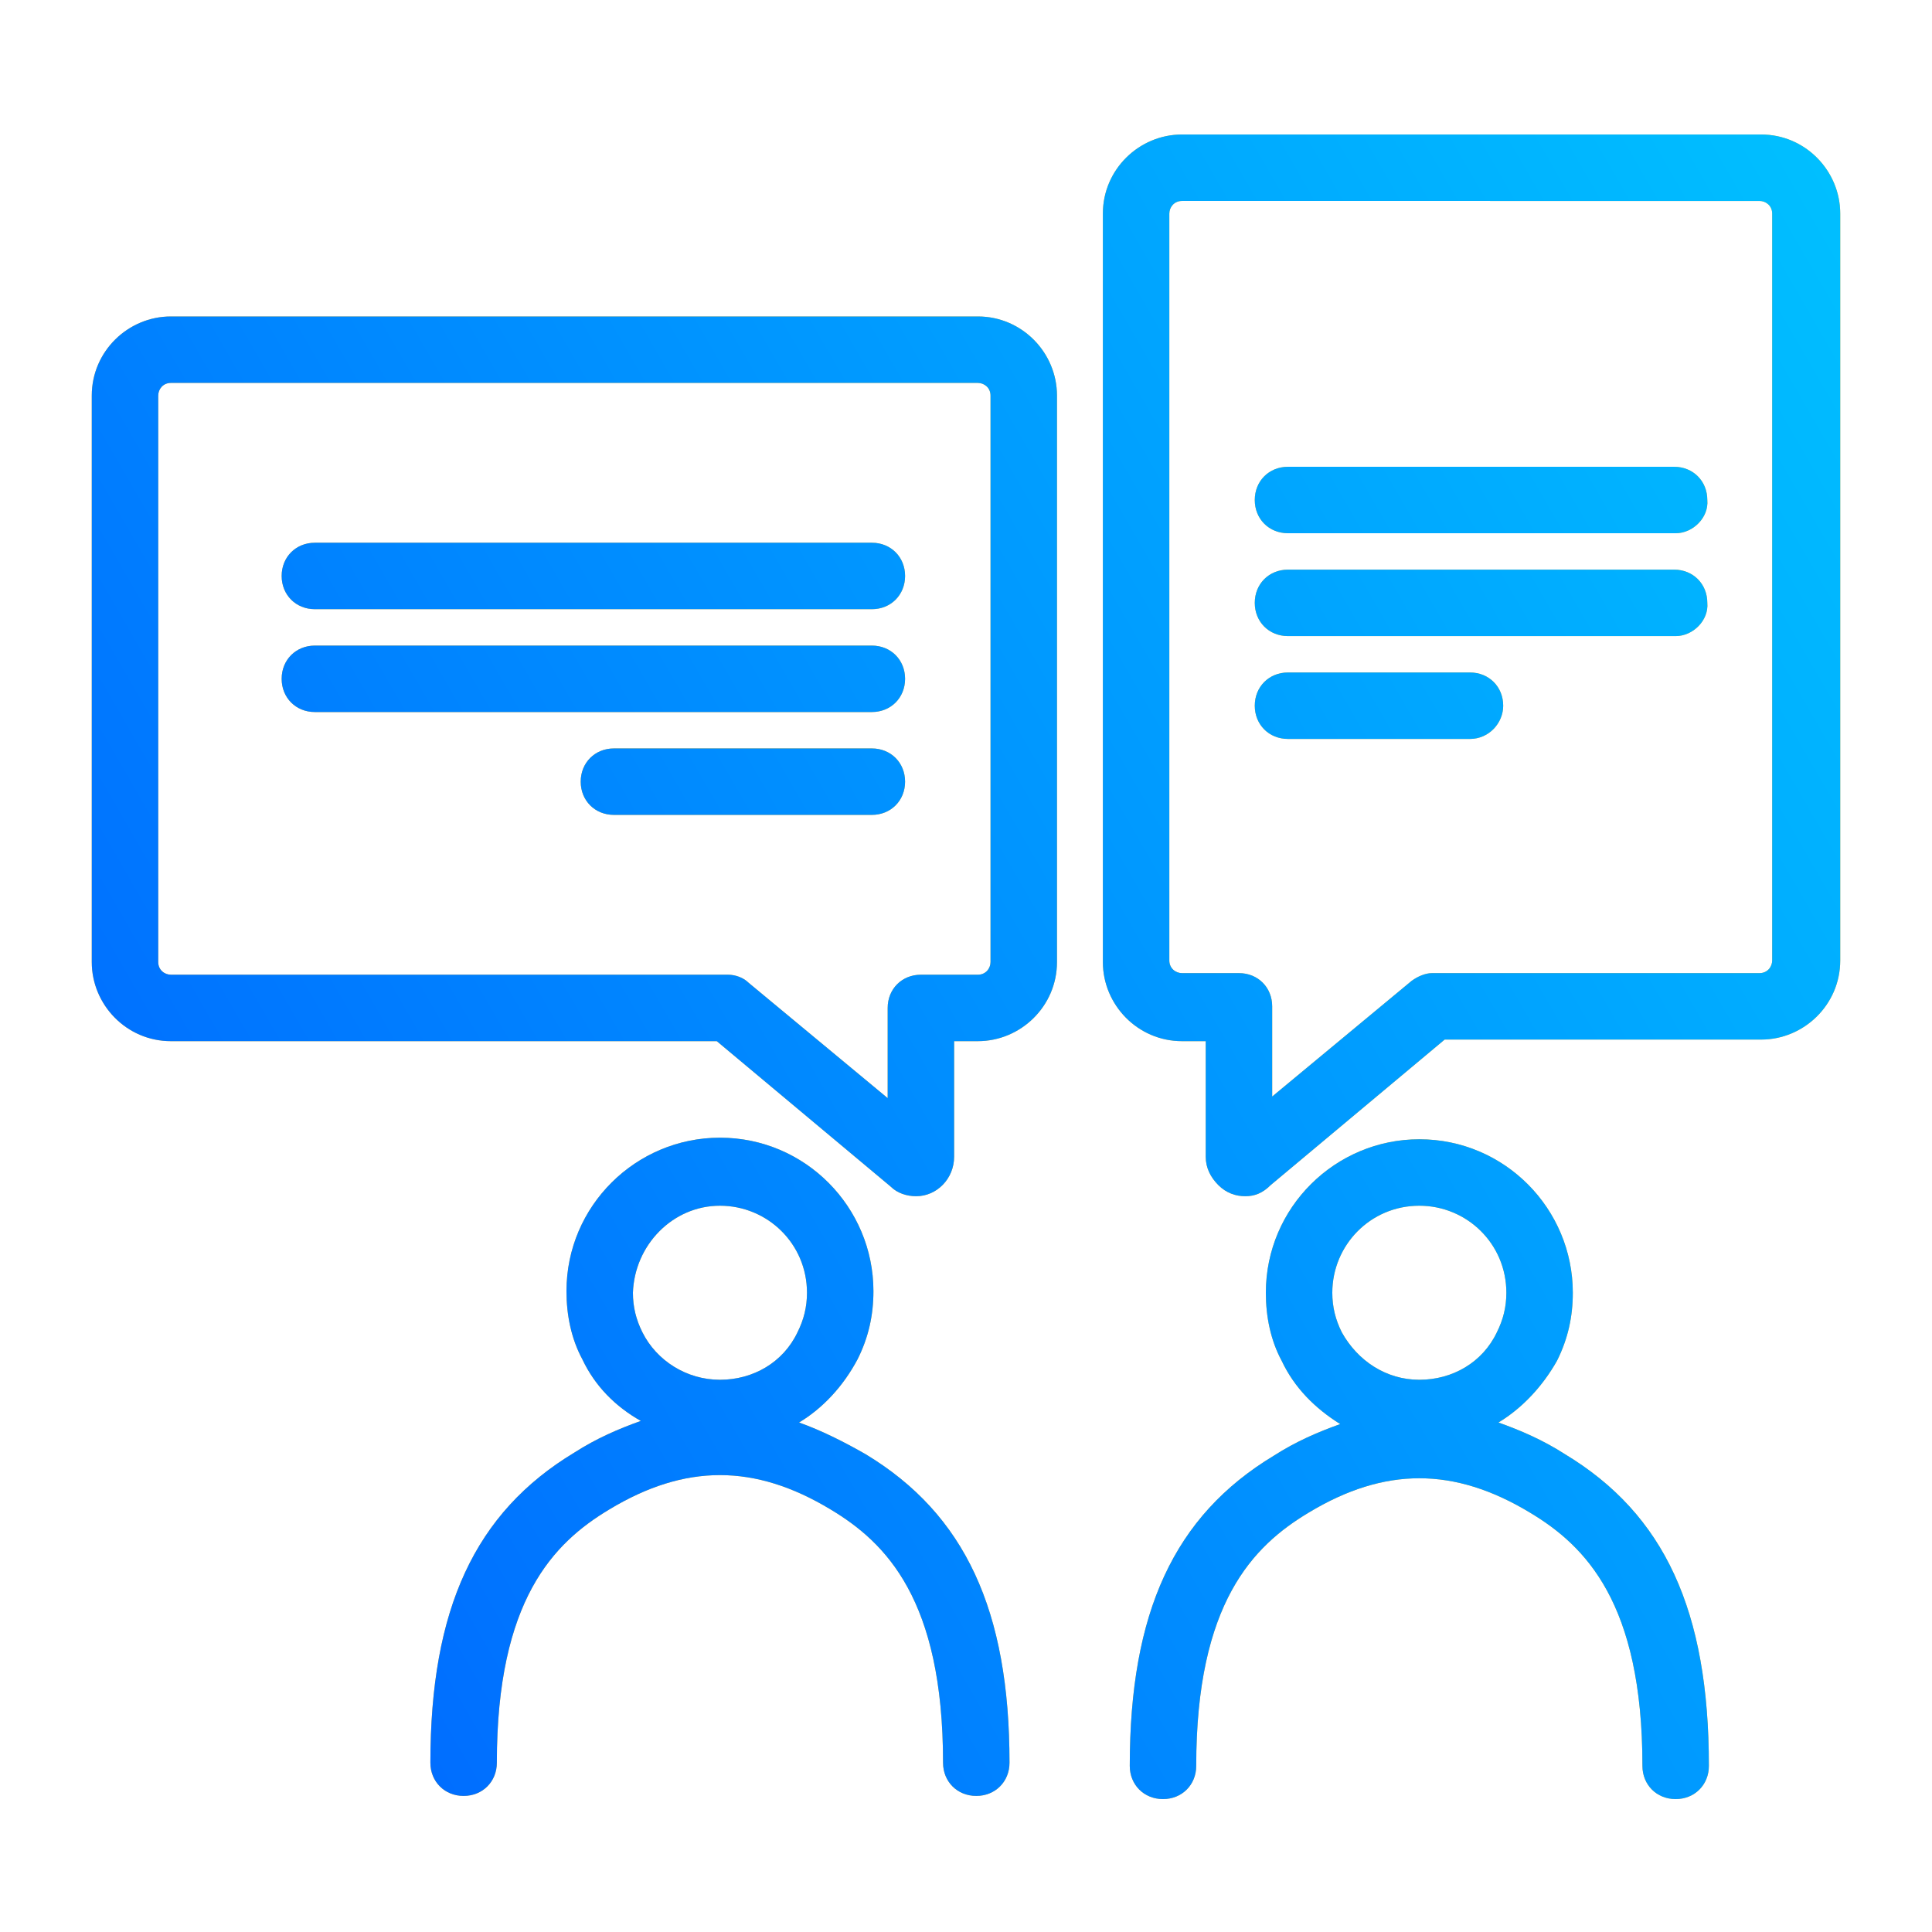 <?xml version="1.0" encoding="UTF-8"?> <!-- Generator: Adobe Illustrator 28.0.0, SVG Export Plug-In . SVG Version: 6.00 Build 0) --> <svg xmlns="http://www.w3.org/2000/svg" xmlns:xlink="http://www.w3.org/1999/xlink" id="Layer_1" x="0px" y="0px" viewBox="0 0 122.1 122.1" style="enable-background:new 0 0 122.1 122.1;" xml:space="preserve"> <style type="text/css"> .st0{fill:#FFBA24;} .st1{fill:url(#SVGID_1_);} .st2{fill:url(#SVGID_00000046313114178269017070000015383754348200853144_);} .st3{fill:url(#SVGID_00000123431289989446269640000010279632815416431035_);} .st4{fill:url(#SVGID_00000128461729333278237800000009547235771603625354_);} .st5{fill:url(#SVGID_00000166663884531709265810000016381985990207400879_);} .st6{fill:url(#SVGID_00000166654856450470349940000000638466156239172227_);} .st7{fill:url(#SVGID_00000176745130776763528640000013605004256476336315_);} .st8{fill:url(#SVGID_00000172423943215987303600000001857799779894058657_);} .st9{fill:url(#SVGID_00000075142592486691263730000001121380042748313515_);} .st10{fill:url(#SVGID_00000019671310761068929740000006885109162515962533_);} </style> <g> <g> <g> <path class="st0" d="M57.9,75.6c-0.6,0-1.2-0.2-1.6-0.6l-11-9.2H39H10.8c-2.8,0-5-2.3-5-5V25c0-2.8,2.3-5,5-5h51c2.8,0,5,2.3,5,5 v35.8c0,2.8-2.3,5-5,5h-1.5v7.3C60.3,74.5,59.2,75.6,57.9,75.6z M46,61.6c0.5,0,1,0.2,1.3,0.5l8.8,7.3v-5.7 c0-1.2,0.9-2.1,2.1-2.1h3.6c0.5,0,0.8-0.4,0.8-0.8V25c0-0.5-0.4-0.8-0.8-0.8h-51c-0.5,0-0.8,0.4-0.8,0.8v35.8 c0,0.5,0.4,0.8,0.8,0.8H46L46,61.6z"></path> </g> <g> <g> <path class="st0" d="M55.1,38.5H19.9c-1.2,0-2.1-0.9-2.1-2.1c0-1.2,0.9-2.1,2.1-2.1h35.2c1.2,0,2.1,0.9,2.1,2.1 C57.2,37.6,56.3,38.5,55.1,38.5z"></path> </g> <g> <path class="st0" d="M55.1,45H19.9c-1.2,0-2.1-0.9-2.1-2.1s0.9-2.1,2.1-2.1h35.2c1.2,0,2.1,0.9,2.1,2.1S56.3,45,55.1,45z"></path> </g> <g> <path class="st0" d="M55.1,51.5H38.8c-1.2,0-2.1-0.9-2.1-2.1c0-1.2,0.9-2.1,2.1-2.1h16.3c1.2,0,2.1,0.9,2.1,2.1 C57.2,50.6,56.3,51.5,55.1,51.5z"></path> </g> </g> <g> <path class="st0" d="M78.7,75.6c-0.6,0-1.2-0.2-1.7-0.7s-0.8-1.1-0.8-1.8v-7.3h-1.5c-2.8,0-5-2.3-5-5V13.5c0-2.8,2.3-5,5-5h36.6 c2.8,0,5,2.3,5,5v47.2c0,2.8-2.3,5-5,5h-20l-11,9.2C79.8,75.4,79.3,75.6,78.7,75.6z M74.7,12.7c-0.5,0-0.8,0.4-0.8,0.8v47.2 c0,0.5,0.4,0.8,0.8,0.8h3.6c1.2,0,2.1,0.9,2.1,2.1v5.7l8.8-7.3c0.4-0.3,0.9-0.5,1.3-0.5l0,0h7h13.7c0.5,0,0.8-0.4,0.8-0.8V13.5 c0-0.5-0.4-0.8-0.8-0.8H74.7z"></path> </g> <g> <g> <path class="st0" d="M105.9,33.7H81.4c-1.2,0-2.1-0.9-2.1-2.1c0-1.2,0.9-2.1,2.1-2.1h24.4c1.2,0,2.1,0.9,2.1,2.1 C108,32.7,107,33.7,105.9,33.7z"></path> </g> <g> <path class="st0" d="M105.9,40.2H81.4c-1.2,0-2.1-0.9-2.1-2.1c0-1.2,0.9-2.1,2.1-2.1h24.4c1.2,0,2.1,0.9,2.1,2.1 C108,39.2,107,40.2,105.9,40.2z"></path> </g> <g> <path class="st0" d="M92.9,46.7H81.4c-1.2,0-2.1-0.9-2.1-2.1c0-1.2,0.9-2.1,2.1-2.1h11.5c1.2,0,2.1,0.9,2.1,2.1 C95,45.7,94.1,46.7,92.9,46.7z"></path> </g> </g> <path class="st0" d="M98.9,91.9c-1.4-0.9-2.8-1.5-4.2-2c1.5-0.9,2.8-2.3,3.7-3.9c0.7-1.4,1-2.8,1-4.3c0-5.3-4.3-9.7-9.7-9.7 c-5.3,0-9.7,4.3-9.7,9.7c0,1.5,0.3,3,1,4.3c0.8,1.7,2.1,3,3.7,4c-1.4,0.5-2.8,1.1-4.2,2c-6.3,3.8-9.1,9.9-9.1,19.6 c0,1.2,0.9,2.1,2.1,2.1s2.1-0.9,2.1-2.1c0-10.3,3.6-13.9,7.1-16c4.8-2.9,9.2-2.9,14,0c3.5,2.1,7.1,5.7,7.1,16 c0,1.2,0.9,2.1,2.1,2.1s2.1-0.9,2.1-2.1C108,101.8,105.2,95.7,98.9,91.9z M89.7,76.2c3,0,5.5,2.4,5.5,5.5c0,0.9-0.2,1.7-0.6,2.5 c-0.9,1.9-2.8,3-4.9,3s-3.9-1.2-4.9-3c-0.4-0.8-0.6-1.6-0.6-2.5C84.2,78.7,86.6,76.2,89.7,76.2z"></path> <path class="st0" d="M54.7,91.9c-1.4-0.8-2.8-1.5-4.2-2c1.5-0.9,2.8-2.3,3.7-4c0.7-1.4,1-2.8,1-4.3c0-5.3-4.3-9.7-9.7-9.7 c-5.3,0-9.7,4.3-9.7,9.7c0,1.5,0.3,3,1,4.3c0.8,1.7,2.1,3,3.7,3.9c-1.4,0.5-2.8,1.1-4.2,2c-6.3,3.8-9.1,9.9-9.1,19.6 c0,1.2,0.9,2.1,2.1,2.1s2.1-0.9,2.1-2.1c0-10.3,3.6-13.9,7.1-16c4.8-2.9,9.2-2.9,14,0c3.5,2.1,7.1,5.7,7.1,16 c0,1.2,0.9,2.1,2.1,2.1c1.2,0,2.1-0.9,2.1-2.1C63.8,101.8,61,95.7,54.7,91.9z M45.5,76.2c3,0,5.5,2.4,5.5,5.5 c0,0.9-0.2,1.7-0.6,2.5c-0.9,1.9-2.8,3-4.9,3c-2.1,0-4-1.2-4.9-3c-0.4-0.8-0.6-1.6-0.6-2.5C40.1,78.7,42.5,76.2,45.5,76.2z"></path> </g> <g> <g> <linearGradient id="SVGID_1_" gradientUnits="userSpaceOnUse" x1="15.347" y1="91.466" x2="125.398" y2="27.929"> <stop offset="0" style="stop-color:#006EFF"></stop> <stop offset="1" style="stop-color:#00BFFF"></stop> </linearGradient> <path class="st1" d="M57.9,75.6c-0.6,0-1.2-0.2-1.6-0.6l-11-9.2H39H10.8c-2.8,0-5-2.3-5-5V25c0-2.8,2.3-5,5-5h51c2.8,0,5,2.3,5,5 v35.8c0,2.8-2.3,5-5,5h-1.5v7.3C60.3,74.5,59.2,75.6,57.9,75.6z M46,61.6c0.5,0,1,0.2,1.3,0.5l8.8,7.3v-5.7 c0-1.2,0.9-2.1,2.1-2.1h3.6c0.5,0,0.8-0.4,0.8-0.8V25c0-0.5-0.4-0.8-0.8-0.8h-51c-0.5,0-0.8,0.4-0.8,0.8v35.8 c0,0.5,0.4,0.8,0.8,0.8H46L46,61.6z"></path> </g> <g> <g> <linearGradient id="SVGID_00000145023458235132898310000017246827088743355580_" gradientUnits="userSpaceOnUse" x1="15.347" y1="91.466" x2="125.398" y2="27.929"> <stop offset="0" style="stop-color:#006EFF"></stop> <stop offset="1" style="stop-color:#00BFFF"></stop> </linearGradient> <path style="fill:url(#SVGID_00000145023458235132898310000017246827088743355580_);" d="M55.1,38.5H19.9 c-1.2,0-2.1-0.9-2.1-2.1c0-1.2,0.9-2.1,2.1-2.1h35.2c1.2,0,2.1,0.9,2.1,2.1C57.2,37.6,56.3,38.5,55.1,38.5z"></path> </g> <g> <linearGradient id="SVGID_00000016764415042993490500000012780814250527455144_" gradientUnits="userSpaceOnUse" x1="15.347" y1="91.466" x2="125.398" y2="27.929"> <stop offset="0" style="stop-color:#006EFF"></stop> <stop offset="1" style="stop-color:#00BFFF"></stop> </linearGradient> <path style="fill:url(#SVGID_00000016764415042993490500000012780814250527455144_);" d="M55.1,45H19.9c-1.2,0-2.1-0.9-2.1-2.1 s0.9-2.1,2.1-2.1h35.2c1.2,0,2.1,0.9,2.1,2.1S56.3,45,55.1,45z"></path> </g> <g> <linearGradient id="SVGID_00000123411690298374497470000013965078608291176847_" gradientUnits="userSpaceOnUse" x1="15.347" y1="91.466" x2="125.398" y2="27.929"> <stop offset="0" style="stop-color:#006EFF"></stop> <stop offset="1" style="stop-color:#00BFFF"></stop> </linearGradient> <path style="fill:url(#SVGID_00000123411690298374497470000013965078608291176847_);" d="M55.1,51.5H38.8 c-1.2,0-2.1-0.9-2.1-2.1c0-1.2,0.9-2.1,2.1-2.1h16.3c1.2,0,2.1,0.9,2.1,2.1C57.2,50.6,56.3,51.5,55.1,51.5z"></path> </g> </g> <g> <linearGradient id="SVGID_00000082349189998067670530000000324235228028993174_" gradientUnits="userSpaceOnUse" x1="15.347" y1="91.466" x2="125.398" y2="27.929"> <stop offset="0" style="stop-color:#006EFF"></stop> <stop offset="1" style="stop-color:#00BFFF"></stop> </linearGradient> <path style="fill:url(#SVGID_00000082349189998067670530000000324235228028993174_);" d="M78.7,75.6c-0.6,0-1.2-0.2-1.7-0.7 s-0.8-1.1-0.8-1.8v-7.3h-1.5c-2.8,0-5-2.3-5-5V13.5c0-2.8,2.3-5,5-5h36.6c2.8,0,5,2.3,5,5v47.2c0,2.8-2.3,5-5,5h-20l-11,9.2 C79.8,75.4,79.3,75.6,78.7,75.6z M74.7,12.7c-0.5,0-0.8,0.4-0.8,0.8v47.2c0,0.5,0.4,0.8,0.8,0.8h3.6c1.2,0,2.1,0.9,2.1,2.1v5.7 l8.8-7.3c0.4-0.3,0.9-0.5,1.3-0.5l0,0h7h13.7c0.5,0,0.8-0.4,0.8-0.8V13.5c0-0.5-0.4-0.8-0.8-0.8H74.7z"></path> </g> <g> <g> <linearGradient id="SVGID_00000024705869559414678130000014128308100511005868_" gradientUnits="userSpaceOnUse" x1="15.347" y1="91.466" x2="125.398" y2="27.929"> <stop offset="0" style="stop-color:#006EFF"></stop> <stop offset="1" style="stop-color:#00BFFF"></stop> </linearGradient> <path style="fill:url(#SVGID_00000024705869559414678130000014128308100511005868_);" d="M105.9,33.7H81.4 c-1.2,0-2.1-0.9-2.1-2.1c0-1.2,0.9-2.1,2.1-2.1h24.4c1.2,0,2.1,0.9,2.1,2.1C108,32.7,107,33.7,105.9,33.7z"></path> </g> <g> <linearGradient id="SVGID_00000085961308130186722970000003983483705820520103_" gradientUnits="userSpaceOnUse" x1="15.347" y1="91.466" x2="125.398" y2="27.929"> <stop offset="0" style="stop-color:#006EFF"></stop> <stop offset="1" style="stop-color:#00BFFF"></stop> </linearGradient> <path style="fill:url(#SVGID_00000085961308130186722970000003983483705820520103_);" d="M105.9,40.2H81.4 c-1.2,0-2.1-0.9-2.1-2.1c0-1.2,0.9-2.1,2.1-2.1h24.4c1.2,0,2.1,0.9,2.1,2.1C108,39.2,107,40.2,105.9,40.2z"></path> </g> <g> <linearGradient id="SVGID_00000146478553990200003520000011511763732158360483_" gradientUnits="userSpaceOnUse" x1="15.347" y1="91.466" x2="125.398" y2="27.929"> <stop offset="0" style="stop-color:#006EFF"></stop> <stop offset="1" style="stop-color:#00BFFF"></stop> </linearGradient> <path style="fill:url(#SVGID_00000146478553990200003520000011511763732158360483_);" d="M92.9,46.7H81.4 c-1.2,0-2.1-0.9-2.1-2.1c0-1.2,0.9-2.1,2.1-2.1h11.5c1.2,0,2.1,0.9,2.1,2.1C95,45.7,94.1,46.7,92.9,46.7z"></path> </g> </g> <linearGradient id="SVGID_00000019679401653931606700000001494452419327649194_" gradientUnits="userSpaceOnUse" x1="15.347" y1="91.466" x2="125.398" y2="27.929"> <stop offset="0" style="stop-color:#006EFF"></stop> <stop offset="1" style="stop-color:#00BFFF"></stop> </linearGradient> <path style="fill:url(#SVGID_00000019679401653931606700000001494452419327649194_);" d="M98.9,91.9c-1.4-0.9-2.8-1.5-4.2-2 c1.5-0.9,2.8-2.3,3.7-3.9c0.7-1.4,1-2.8,1-4.3c0-5.3-4.3-9.7-9.7-9.7c-5.3,0-9.7,4.3-9.7,9.7c0,1.5,0.3,3,1,4.3 c0.8,1.7,2.1,3,3.7,4c-1.4,0.5-2.8,1.1-4.2,2c-6.3,3.8-9.1,9.9-9.1,19.6c0,1.2,0.9,2.1,2.1,2.1s2.1-0.9,2.1-2.1 c0-10.3,3.6-13.9,7.1-16c4.8-2.9,9.2-2.9,14,0c3.5,2.1,7.1,5.7,7.1,16c0,1.2,0.9,2.1,2.1,2.1s2.1-0.9,2.1-2.1 C108,101.8,105.2,95.7,98.9,91.9z M89.7,76.2c3,0,5.5,2.4,5.5,5.5c0,0.9-0.2,1.7-0.6,2.5c-0.9,1.9-2.8,3-4.9,3s-3.9-1.2-4.9-3 c-0.4-0.8-0.6-1.6-0.6-2.5C84.2,78.7,86.6,76.2,89.7,76.2z"></path> <linearGradient id="SVGID_00000059295075006434278700000011283344822530661517_" gradientUnits="userSpaceOnUse" x1="15.347" y1="91.466" x2="125.398" y2="27.929"> <stop offset="0" style="stop-color:#006EFF"></stop> <stop offset="1" style="stop-color:#00BFFF"></stop> </linearGradient> <path style="fill:url(#SVGID_00000059295075006434278700000011283344822530661517_);" d="M54.7,91.9c-1.4-0.8-2.8-1.5-4.2-2 c1.5-0.9,2.8-2.3,3.7-4c0.7-1.4,1-2.8,1-4.3c0-5.3-4.3-9.7-9.7-9.7c-5.3,0-9.7,4.3-9.7,9.7c0,1.5,0.3,3,1,4.3 c0.8,1.7,2.1,3,3.7,3.9c-1.4,0.5-2.8,1.1-4.2,2c-6.3,3.8-9.1,9.9-9.1,19.6c0,1.2,0.9,2.1,2.1,2.1s2.1-0.9,2.1-2.1 c0-10.3,3.6-13.9,7.1-16c4.8-2.9,9.2-2.9,14,0c3.5,2.1,7.1,5.7,7.1,16c0,1.2,0.9,2.1,2.1,2.1c1.2,0,2.1-0.9,2.1-2.1 C63.8,101.8,61,95.7,54.7,91.9z M45.5,76.2c3,0,5.5,2.4,5.5,5.5c0,0.9-0.2,1.7-0.6,2.5c-0.9,1.9-2.8,3-4.9,3c-2.1,0-4-1.2-4.9-3 c-0.4-0.8-0.6-1.6-0.6-2.5C40.1,78.7,42.5,76.2,45.5,76.2z"></path> </g> </g> </svg> 